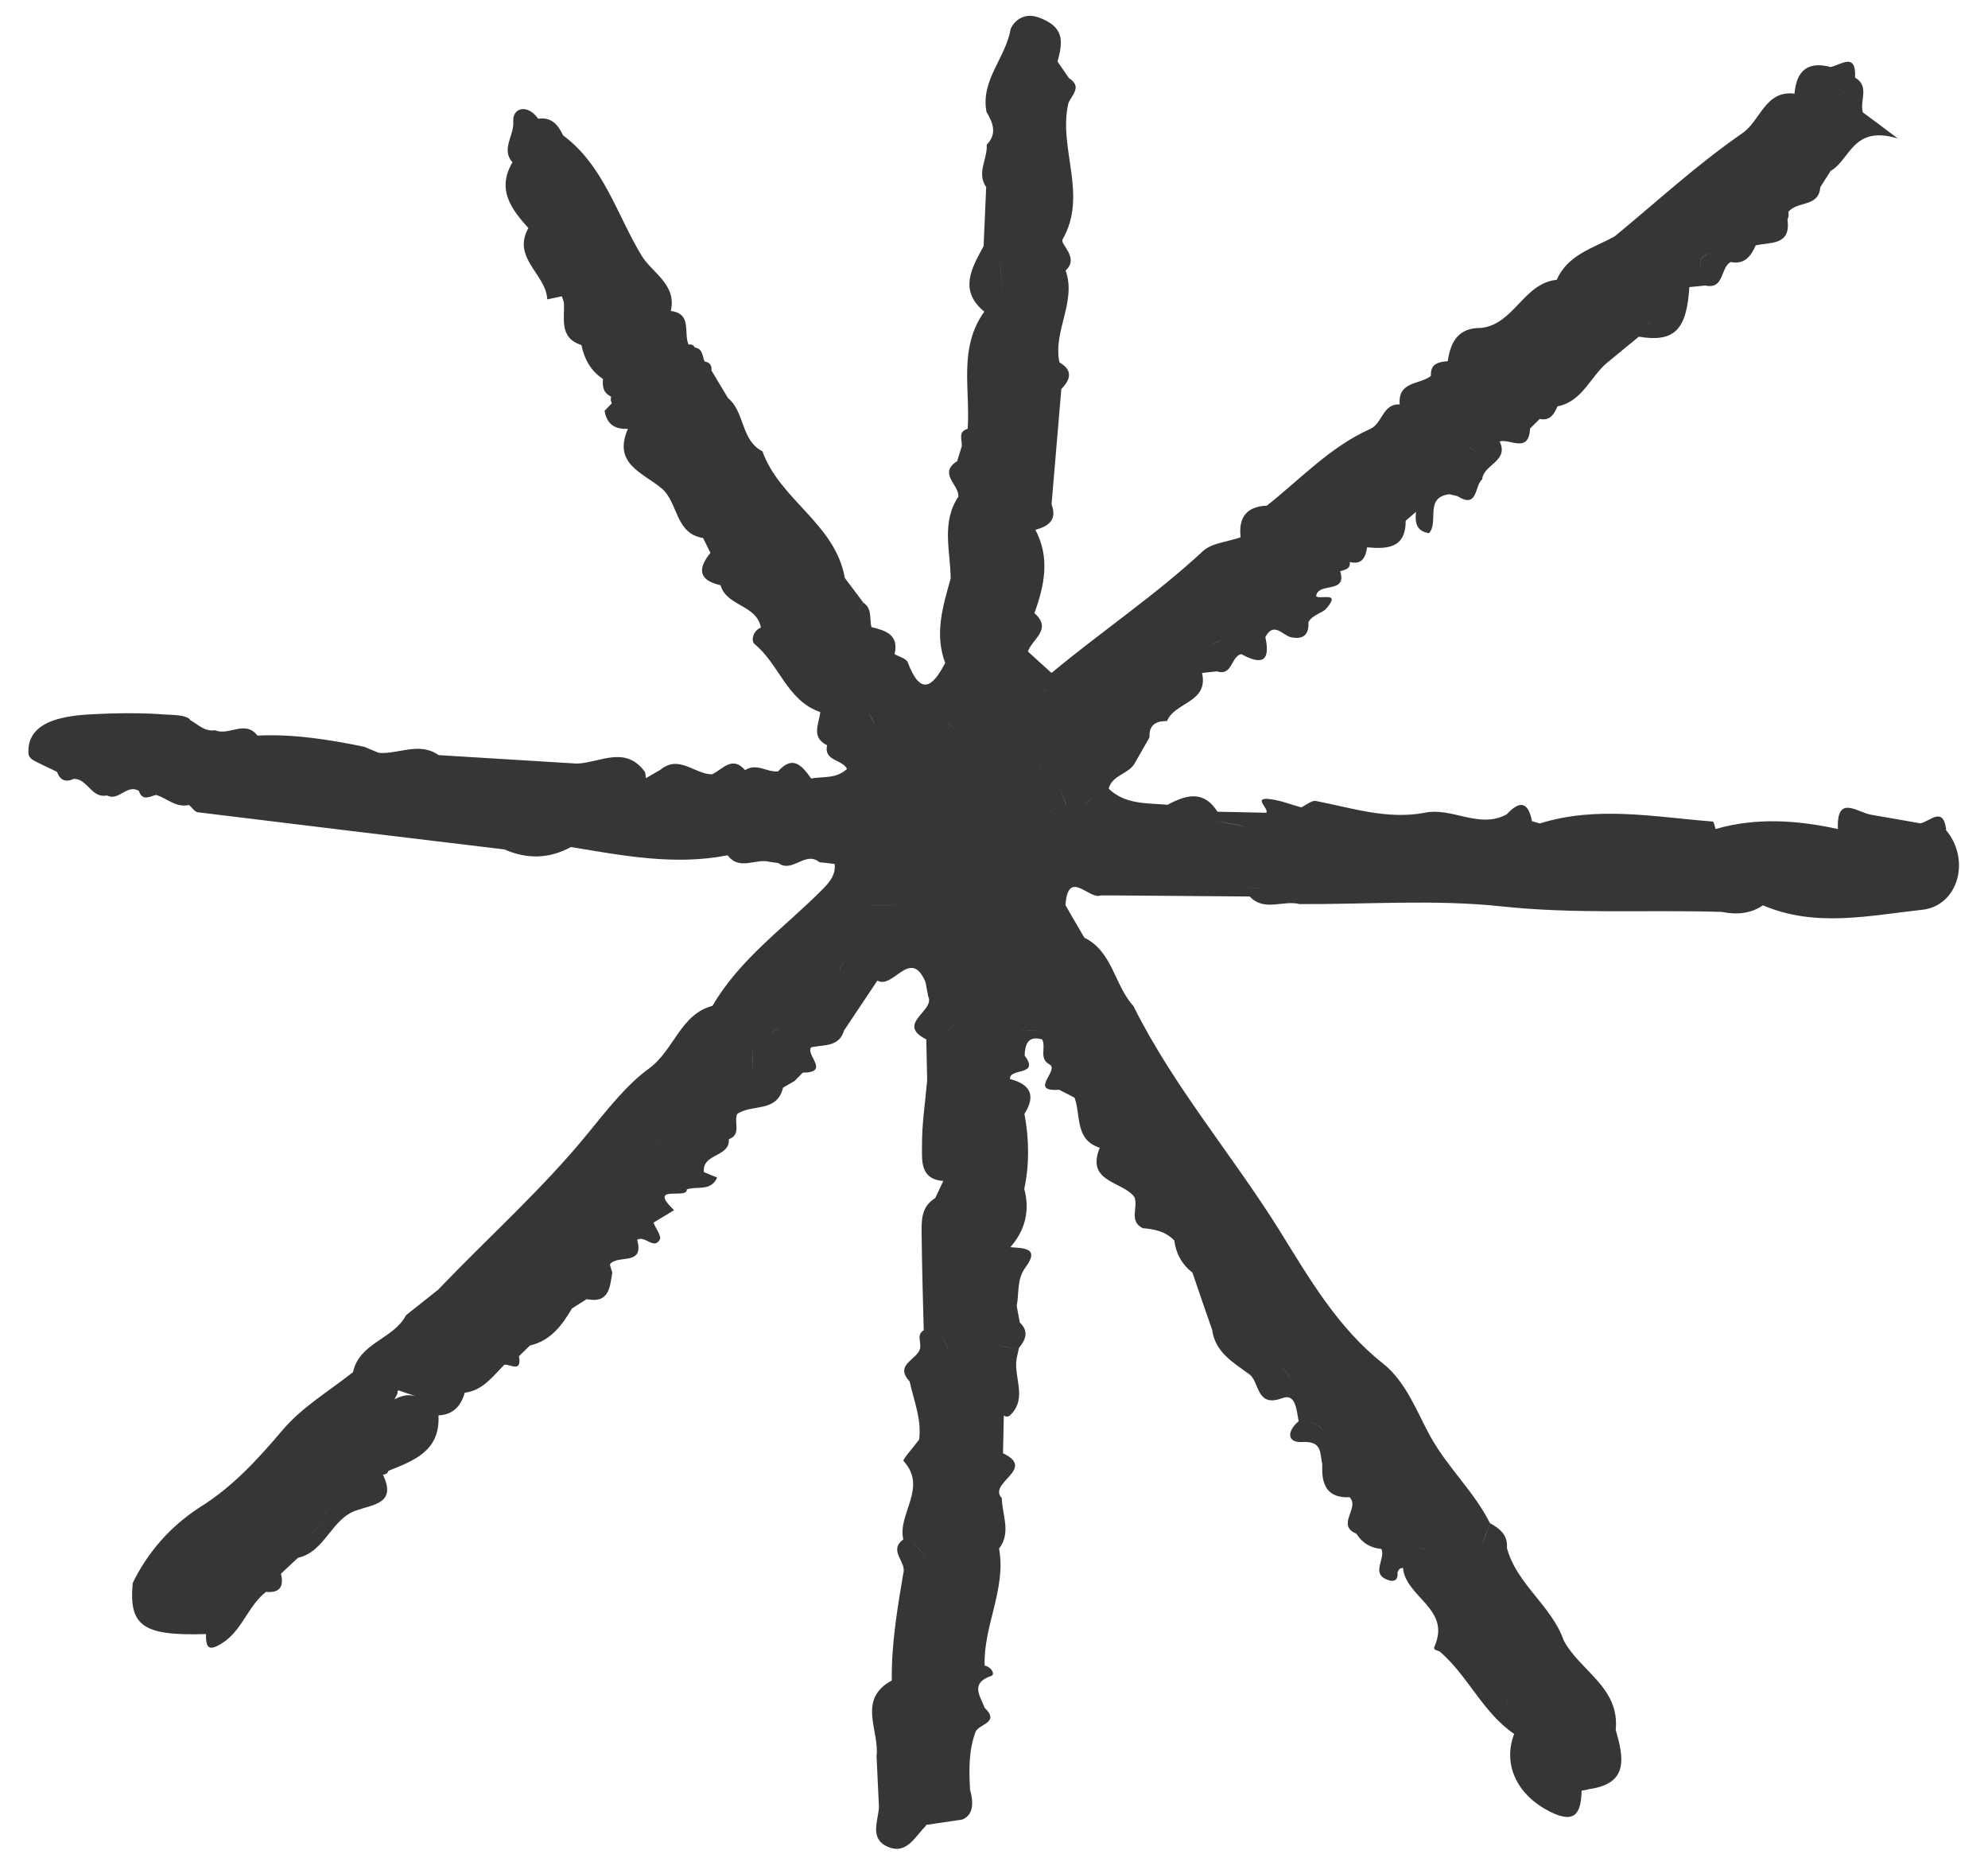 <svg width="61" height="57" viewBox="0 0 61 57" fill="none" xmlns="http://www.w3.org/2000/svg"><g clip-path="url(#clip0_1987_39500)"><path d="M59.718 25.458C59.623 24.705 59.217 25.209 58.923 25.257C58.428 25.172 57.928 25.081 57.433 24.997C57.001 24.938 56.348 24.338 56.395 25.432C55.142 25.161 53.895 25.071 52.642 25.432C52.615 25.352 52.589 25.209 52.557 25.203C50.783 25.066 49.009 24.71 47.245 25.262C47.166 25.235 47.087 25.214 47.008 25.193C46.892 24.588 46.629 24.551 46.234 24.981C45.381 25.448 44.544 24.742 43.691 24.938C42.549 25.145 41.474 24.784 40.379 24.572C40.248 24.545 40.079 24.699 39.927 24.768C39.616 24.683 39.311 24.561 39 24.519C38.395 24.434 38.958 24.811 38.853 24.933C38.352 24.922 37.852 24.912 37.357 24.901C36.931 24.227 36.389 24.386 35.825 24.689C35.193 24.63 34.535 24.689 34.019 24.195C33.935 24.195 33.851 24.195 33.772 24.19C33.688 24.28 33.609 24.37 33.524 24.46C33.793 24.837 34.14 24.986 34.509 25.05C34.14 24.981 33.798 24.837 33.524 24.46C33.446 24.545 33.367 24.63 33.282 24.715C33.361 24.63 33.44 24.545 33.524 24.46C33.609 24.37 33.688 24.28 33.772 24.19C33.856 24.2 33.935 24.2 34.019 24.195C34.125 23.776 34.614 23.754 34.809 23.431C34.962 23.16 35.12 22.889 35.272 22.619C35.251 22.236 35.472 22.114 35.809 22.12C36.041 21.536 37.094 21.557 36.883 20.644C37.036 20.628 37.189 20.612 37.342 20.596C37.821 20.75 37.768 20.134 38.089 20.066C38.684 20.395 39 20.326 38.826 19.545L38.347 19.609C38.284 19.683 38.221 19.763 38.163 19.837C38.226 19.763 38.289 19.683 38.347 19.609C38.505 19.588 38.668 19.567 38.826 19.545C39.079 19.068 39.337 19.466 39.595 19.545C39.979 19.63 40.169 19.487 40.148 19.084C40.274 18.855 40.58 18.808 40.701 18.664C41.153 18.133 40.527 18.399 40.385 18.293C40.432 17.841 41.348 18.239 41.122 17.523C41.264 17.475 41.443 17.465 41.417 17.242C41.796 17.332 41.901 17.098 41.948 16.791C42.564 16.844 43.133 16.828 43.133 15.973C43.238 15.883 43.344 15.793 43.449 15.702C43.412 16.026 43.459 16.302 43.849 16.355C44.16 16.01 43.696 15.262 44.47 15.161C44.554 15.182 44.633 15.198 44.718 15.219C45.36 15.628 45.239 14.89 45.481 14.704C45.513 14.248 46.313 14.152 46.013 13.542C46.345 13.452 46.908 13.924 46.95 13.144C47.05 13.048 47.145 12.948 47.245 12.852C47.561 12.921 47.687 12.703 47.792 12.465C48.556 12.316 48.793 11.562 49.314 11.127C49.635 10.862 49.962 10.596 50.283 10.331H50.299C51.373 10.506 51.757 10.124 51.836 8.807C51.999 8.791 52.162 8.776 52.326 8.76C52.92 8.887 52.778 8.208 53.105 8.038C53.526 8.123 53.726 7.863 53.873 7.528C53.631 7.438 53.389 7.342 53.142 7.252C53.026 7.422 52.905 7.592 52.789 7.762C52.32 7.741 52.183 7.879 52.168 8.07C52.168 8.133 52.173 8.208 52.189 8.282C52.173 8.208 52.162 8.133 52.168 8.07C52.178 7.873 52.32 7.741 52.789 7.762L53.142 7.252C53.142 7.252 53.142 7.226 53.142 7.215C53.142 7.226 53.142 7.242 53.142 7.252C53.384 7.342 53.626 7.438 53.873 7.528C54.326 7.422 54.958 7.539 54.847 6.737C54.884 6.663 54.89 6.583 54.874 6.504C55.132 6.159 55.811 6.366 55.853 5.745C55.958 5.575 56.069 5.405 56.174 5.241C56.78 4.896 56.843 3.829 58.233 4.248C57.622 3.791 57.391 3.616 57.159 3.446C57.053 3.096 57.38 2.65 56.922 2.38C56.959 1.589 56.495 1.987 56.169 2.056C55.464 1.87 55.121 2.173 55.063 2.873C54.163 2.762 54.021 3.701 53.468 4.083C52.089 5.034 50.846 6.18 49.551 7.247C48.898 7.613 48.114 7.799 47.766 8.584C46.75 8.685 46.455 9.954 45.444 10.06C44.76 10.05 44.507 10.474 44.423 11.079C44.144 11.106 43.886 11.148 43.907 11.53C43.575 11.806 42.886 11.684 42.949 12.406C42.422 12.38 42.422 12.99 42.043 13.16C40.816 13.707 39.906 14.694 38.874 15.511C38.252 15.538 37.994 15.872 38.068 16.483C37.678 16.621 37.189 16.652 36.91 16.907C35.451 18.266 33.793 19.37 32.266 20.644C32.024 20.426 31.782 20.209 31.54 19.986C31.671 19.604 32.303 19.306 31.74 18.808C32.05 17.958 32.224 17.114 31.771 16.254C32.171 16.143 32.445 15.957 32.266 15.469C32.366 14.29 32.466 13.112 32.566 11.934C32.856 11.636 32.924 11.361 32.508 11.116C32.303 10.156 33.04 9.264 32.698 8.298C33.13 7.905 32.519 7.491 32.603 7.348C33.393 5.968 32.461 4.545 32.782 3.17C32.877 2.916 33.224 2.666 32.798 2.395C32.682 2.226 32.566 2.061 32.45 1.891C32.614 1.281 32.677 0.824 31.861 0.532C31.297 0.331 31.018 0.824 31.008 0.904C30.855 1.78 30.081 2.47 30.271 3.436C30.471 3.77 30.602 4.105 30.276 4.439C30.308 4.874 29.955 5.304 30.26 5.739L30.181 7.549C29.818 8.224 29.407 8.903 30.202 9.561C29.402 10.671 29.776 11.944 29.692 13.155C29.381 13.245 29.528 13.494 29.512 13.685L29.37 14.147C28.775 14.529 29.434 14.869 29.407 15.235C28.875 16.032 29.165 16.907 29.17 17.751C28.928 18.601 28.67 19.45 29.002 20.336C28.607 21.106 28.238 21.339 27.854 20.32C27.812 20.203 27.591 20.15 27.449 20.066C27.591 19.46 27.164 19.344 26.738 19.237C26.675 18.977 26.77 18.669 26.485 18.484C26.348 18.744 26.148 18.993 26.164 19.285C26.148 18.993 26.348 18.744 26.485 18.478C26.296 18.229 26.111 17.98 25.922 17.73C25.632 16.069 23.932 15.341 23.395 13.845C22.726 13.505 22.863 12.64 22.336 12.21C22.168 11.928 21.999 11.647 21.831 11.366C21.847 11.207 21.778 11.116 21.62 11.09C21.547 10.925 21.568 10.697 21.32 10.66C21.278 10.58 21.215 10.554 21.131 10.575C20.962 10.225 21.252 9.62 20.583 9.54C20.773 8.733 20.015 8.372 19.693 7.852C18.93 6.599 18.53 5.081 17.277 4.152C17.124 3.823 16.919 3.584 16.513 3.643C16.187 3.176 15.718 3.303 15.75 3.728C15.781 4.158 15.366 4.572 15.724 4.98C15.234 5.814 15.687 6.414 16.213 6.997C15.697 7.916 16.761 8.415 16.792 9.184C16.94 9.152 17.093 9.121 17.24 9.089C17.261 9.152 17.282 9.216 17.303 9.28C17.329 9.779 17.15 10.363 17.84 10.586C17.93 11.021 18.13 11.382 18.503 11.626C18.477 11.86 18.514 12.056 18.751 12.167L18.74 12.274L18.772 12.374L18.551 12.603C18.619 13.017 18.872 13.176 19.267 13.155C18.793 14.232 19.73 14.503 20.299 14.98C20.815 15.41 20.709 16.371 21.573 16.504C21.647 16.658 21.72 16.806 21.799 16.96C21.394 17.454 21.441 17.804 22.11 17.953C22.294 18.606 23.221 18.547 23.347 19.253C23.095 19.354 23.042 19.662 23.152 19.758C23.911 20.373 24.148 21.499 25.169 21.844C25.132 22.204 24.874 22.619 25.38 22.863C25.264 23.346 25.848 23.293 25.99 23.59C25.643 23.903 25.248 23.813 24.89 23.882C24.616 23.5 24.337 23.144 23.874 23.664C23.537 23.701 23.21 23.393 22.863 23.627C22.463 23.165 22.173 23.606 21.847 23.754C21.315 23.754 20.836 23.139 20.262 23.616C20.115 23.701 19.967 23.786 19.82 23.871C19.814 23.808 19.804 23.749 19.793 23.685C19.188 22.852 18.414 23.399 17.703 23.425C16.287 23.34 14.876 23.25 13.46 23.165C12.86 22.746 12.233 23.144 11.622 23.096L11.18 22.91C10.101 22.688 9.011 22.512 7.9 22.566C7.521 22.072 7.015 22.587 6.599 22.401C6.284 22.454 6.078 22.226 5.841 22.093C5.741 21.913 5.199 21.934 5.036 21.918C4.509 21.875 3.972 21.875 3.446 21.886C2.666 21.928 0.861 21.854 0.871 23.054C0.871 23.107 0.876 23.165 0.903 23.208C0.924 23.245 0.955 23.271 0.987 23.298C1.066 23.362 1.745 23.669 1.75 23.68C1.845 23.94 2.019 24.009 2.266 23.892C2.693 23.892 2.809 24.503 3.282 24.402C3.641 24.593 3.898 24.036 4.262 24.264C4.372 24.593 4.599 24.428 4.794 24.386C5.13 24.492 5.404 24.79 5.799 24.694C5.889 24.768 5.968 24.901 6.062 24.917C9.2 25.304 12.338 25.681 15.476 26.058C16.171 26.361 16.85 26.35 17.519 25.984C19.114 26.249 20.704 26.557 22.326 26.238C22.694 26.727 23.195 26.318 23.621 26.44C23.71 26.451 23.8 26.467 23.884 26.477C24.311 26.796 24.716 26.09 25.143 26.451C25.301 26.467 25.453 26.483 25.611 26.504C25.643 26.828 25.48 27.035 25.258 27.263C24.1 28.436 22.715 29.391 21.863 30.856C20.873 31.116 20.689 32.215 19.909 32.783C19.251 33.256 18.63 34.041 18.056 34.747C16.65 36.477 14.981 37.953 13.449 39.561C13.123 39.821 12.791 40.081 12.465 40.342L12.449 40.363C12.064 41.085 11.027 41.191 10.832 42.093C10.938 42.109 11.038 42.12 11.133 42.12C11.038 42.12 10.943 42.109 10.832 42.093C10.106 42.672 9.274 43.16 8.679 43.861C7.91 44.768 7.131 45.623 6.115 46.249C5.225 46.833 4.541 47.603 4.072 48.563C3.951 49.885 4.383 50.188 6.32 50.129C6.315 50.543 6.394 50.676 6.821 50.405C7.437 50.013 7.61 49.259 8.163 48.834C8.584 48.877 8.716 48.67 8.621 48.277C8.795 48.112 8.969 47.953 9.142 47.789C9.985 47.603 10.164 46.578 10.954 46.329C11.47 46.148 12.175 46.117 11.748 45.236C11.833 45.236 11.891 45.198 11.922 45.119C12.707 44.806 13.512 44.508 13.454 43.42C13.902 43.399 14.144 43.134 14.26 42.725C14.818 42.656 15.123 42.221 15.476 41.865C15.666 41.849 16.018 42.12 15.924 41.605C16.034 41.493 16.15 41.387 16.261 41.276C16.261 41.233 16.25 41.191 16.245 41.148C16.25 41.191 16.255 41.228 16.261 41.276C16.892 41.133 17.245 40.66 17.55 40.14L18.003 39.853C18.688 39.997 18.714 39.492 18.788 39.041C18.762 38.956 18.735 38.877 18.714 38.792C18.93 38.468 19.783 38.861 19.551 38.033C19.793 37.889 20.062 38.351 20.246 38.027C20.304 37.926 20.12 37.682 20.051 37.507C20.262 37.38 20.473 37.252 20.683 37.125C19.835 36.308 21.115 36.812 21.073 36.488C21.389 36.377 21.815 36.562 22.005 36.122C21.868 36.069 21.736 36.016 21.599 35.957C21.536 35.373 22.4 35.511 22.363 34.949C22.763 34.8 22.505 34.423 22.621 34.174C23.063 33.861 23.847 34.142 24.026 33.367L24.384 33.16L24.632 32.905C24.542 32.645 24.453 32.385 24.363 32.13C24.453 32.39 24.542 32.651 24.632 32.905C25.49 32.905 24.706 32.353 24.89 32.13C25.269 32.04 25.743 32.136 25.901 31.61C26.243 31.101 26.58 30.591 26.922 30.081C27.407 30.363 27.933 29.052 28.396 30.119C28.423 30.267 28.454 30.416 28.481 30.564C28.707 31.016 27.465 31.403 28.423 31.886C28.433 32.306 28.439 32.725 28.449 33.149C28.391 33.813 28.286 34.476 28.291 35.14C28.291 35.586 28.223 36.18 28.944 36.228C28.86 36.403 28.781 36.578 28.697 36.754C28.249 37.024 28.275 37.47 28.28 37.9C28.291 38.871 28.317 39.843 28.344 40.809C28.465 40.809 28.591 40.809 28.712 40.803C28.702 40.543 28.723 40.299 28.781 40.066C28.723 40.294 28.702 40.543 28.712 40.803C28.912 41.016 29.076 41.233 29.112 41.472C29.07 41.233 28.912 41.016 28.712 40.803C28.591 40.803 28.465 40.803 28.344 40.809C28.133 40.936 28.249 41.133 28.238 41.308C28.238 41.7 27.396 41.828 27.912 42.38C28.038 42.969 28.286 43.537 28.202 44.163C28.033 44.392 27.686 44.779 27.722 44.816C28.475 45.639 27.533 46.435 27.717 47.226C27.243 47.571 27.828 47.916 27.717 48.266C27.533 49.354 27.349 50.443 27.364 51.552C26.29 52.136 26.991 53.086 26.896 53.871L26.97 55.432C26.948 55.862 26.675 56.398 27.227 56.648C27.823 56.918 28.075 56.334 28.412 56.011V55.984L29.528 55.819C29.823 55.696 29.902 55.391 29.765 54.907C29.734 54.307 29.718 53.707 29.934 53.128C30.034 52.884 30.702 52.852 30.207 52.385V52.375C30.071 52.014 29.765 51.637 30.413 51.414C30.55 51.366 30.413 51.133 30.213 51.095C30.171 49.875 30.881 48.749 30.655 47.507C31.034 47.014 30.75 46.477 30.739 45.957C30.297 45.485 31.813 45.071 30.776 44.583C30.787 44.195 30.792 43.808 30.802 43.425C30.866 43.468 30.929 43.468 30.992 43.42C31.566 42.873 31.05 42.189 31.213 41.594C31.229 41.515 31.25 41.43 31.266 41.35C31.476 41.095 31.576 40.841 31.292 40.57C31.261 40.4 31.229 40.236 31.197 40.066C31.276 39.662 31.187 39.254 31.476 38.866C31.919 38.266 31.382 38.293 31.003 38.261C31.455 37.741 31.608 37.146 31.429 36.472C31.592 35.703 31.576 34.938 31.434 34.169C31.797 33.601 31.608 33.261 30.992 33.102C30.96 32.746 31.924 33.022 31.439 32.38C31.455 32.035 31.54 31.764 31.977 31.886C32.108 32.125 31.866 32.481 32.208 32.656C32.514 32.836 31.545 33.5 32.498 33.431C32.656 33.51 32.814 33.59 32.972 33.675C33.172 34.216 32.972 34.965 33.746 35.209C33.309 36.276 34.441 36.228 34.809 36.722C34.935 37.029 34.625 37.454 35.062 37.677C35.42 37.704 35.767 37.778 36.031 38.054C36.083 38.457 36.267 38.792 36.589 39.041C36.789 39.625 36.989 40.214 37.194 40.798C37.289 41.483 37.831 41.791 38.316 42.146C38.663 42.369 38.521 43.203 39.353 42.889C39.763 42.736 39.785 43.277 39.848 43.601C39.5 43.887 39.469 44.264 39.958 44.238C40.585 44.2 40.495 44.588 40.574 44.928C40.543 45.522 40.701 45.963 41.411 45.931C41.738 46.255 40.98 46.785 41.622 47.051C41.796 47.337 42.059 47.486 42.385 47.518C42.533 47.82 42.033 48.277 42.596 48.473C42.77 48.537 42.912 48.473 42.88 48.234C42.901 48.197 42.917 48.155 42.949 48.128C42.975 48.107 43.012 48.107 43.049 48.096C43.128 48.999 44.533 49.354 44.017 50.506C43.96 50.639 44.128 50.623 44.186 50.671C45.044 51.414 45.497 52.534 46.46 53.192C46.097 54.147 46.566 55.076 47.556 55.575C48.335 55.968 48.514 55.618 48.53 54.933C48.608 54.922 48.688 54.907 48.761 54.885C49.998 54.715 49.814 53.903 49.577 53.065C49.704 51.759 48.477 51.26 47.982 50.326C47.608 49.254 46.545 48.611 46.239 47.491C46.271 47.093 46.023 46.892 45.718 46.727C45.629 46.982 45.539 47.237 45.444 47.491C45.534 47.237 45.623 46.982 45.718 46.727C45.239 45.766 44.433 45.039 43.896 44.078C43.48 43.33 43.154 42.391 42.422 41.817C41.043 40.729 40.153 39.184 39.279 37.778C37.826 35.442 36.01 33.34 34.778 30.862C34.193 30.225 34.146 29.195 33.272 28.765C33.077 28.431 32.882 28.102 32.693 27.767C32.772 26.626 33.424 27.613 33.772 27.47C33.94 27.47 34.109 27.47 34.277 27.47L38.347 27.502C38.795 27.98 39.374 27.603 39.874 27.735C41.938 27.746 44.017 27.587 46.06 27.804C48.324 28.049 50.572 27.905 52.826 27.974C53.273 28.064 53.705 28.038 54.095 27.773C55.706 28.462 57.354 28.086 58.98 27.91C60.097 27.788 60.481 26.355 59.697 25.448L59.718 25.458ZM56.422 2.926C56.601 2.836 56.748 2.719 56.843 2.555C56.743 2.719 56.601 2.841 56.422 2.926ZM55.342 5.198C55.516 5.14 55.69 5.097 55.864 5.113C55.69 5.092 55.516 5.14 55.342 5.198ZM50.541 9.842C50.614 9.927 50.625 9.986 50.609 10.028C50.625 9.986 50.609 9.927 50.541 9.842C50.304 9.805 50.13 9.704 50.02 9.561C50.13 9.704 50.309 9.805 50.541 9.842ZM48.677 10.867C48.461 11.122 48.24 11.376 48.024 11.631C48.245 11.376 48.461 11.122 48.677 10.867ZM44.997 13.653C45.113 13.765 45.36 13.823 45.344 13.993C45.36 13.823 45.113 13.77 44.997 13.653ZM44.202 14.699C44.207 14.492 44.244 14.296 44.444 14.184C44.391 13.961 44.486 13.892 44.607 13.85C44.486 13.887 44.391 13.961 44.444 14.184C44.244 14.296 44.207 14.492 44.202 14.699C43.775 14.853 43.344 15.002 42.917 15.156L44.202 14.699ZM38.526 18.627C38.489 18.563 38.447 18.505 38.426 18.441C38.447 18.505 38.489 18.569 38.526 18.627ZM38.595 18.786C38.595 18.786 38.584 18.738 38.574 18.712C38.584 18.733 38.589 18.76 38.595 18.786ZM37.073 19.827C37.247 19.742 37.415 19.657 37.589 19.577C37.415 19.662 37.247 19.747 37.073 19.827C36.852 20.023 36.631 20.214 36.41 20.41C36.631 20.219 36.852 20.023 37.073 19.827ZM35.072 21.881C34.983 21.881 34.893 21.891 34.804 21.897C34.893 21.897 34.983 21.886 35.072 21.881ZM33.288 22.661C33.472 22.841 33.651 23.022 33.835 23.197C33.651 23.017 33.472 22.836 33.288 22.661ZM17.008 4.71C17.008 4.71 17.045 4.683 17.066 4.667C17.05 4.683 17.029 4.694 17.008 4.71ZM21.584 14.19C21.878 14.29 22.194 14.545 22.494 14.662C22.2 14.545 21.878 14.29 21.584 14.19ZM23.853 19.577C23.9 19.535 23.942 19.492 23.984 19.45C23.942 19.492 23.9 19.54 23.853 19.577ZM2.777 23.685C2.693 23.675 2.614 23.664 2.53 23.659C2.356 23.404 2.182 23.149 2.003 22.895C2.177 23.149 2.351 23.404 2.53 23.659C2.614 23.664 2.693 23.675 2.777 23.685C3.288 23.473 3.698 23.521 3.999 23.845C3.698 23.516 3.288 23.473 2.777 23.685ZM6.457 23.415C6.542 23.298 6.52 23.08 6.299 22.884C6.247 22.857 6.205 22.826 6.162 22.794C6.205 22.826 6.252 22.857 6.299 22.884C6.52 23.08 6.542 23.293 6.457 23.415ZM9.127 47.215C9.111 47.03 9.19 46.913 9.29 46.817C9.185 46.918 9.106 47.035 9.127 47.215ZM9.916 46.483C9.885 46.849 9.648 46.987 9.385 47.104C9.643 46.987 9.885 46.849 9.916 46.483C10.069 46.371 10.116 46.228 10.132 46.079C10.111 46.233 10.069 46.377 9.916 46.483ZM10.859 45.904C10.627 45.841 10.39 45.777 10.159 45.718C10.39 45.782 10.627 45.841 10.859 45.904L10.88 45.448C10.732 45.331 10.675 45.22 10.717 45.119C10.675 45.225 10.727 45.331 10.88 45.448C10.875 45.602 10.864 45.75 10.859 45.904ZM12.928 42.884C12.696 42.804 12.465 42.73 12.101 42.932C12.101 42.943 12.091 42.953 12.085 42.964C12.085 42.953 12.096 42.943 12.101 42.937C12.101 42.937 12.122 42.895 12.133 42.873C12.143 42.847 12.222 42.736 12.196 42.682C12.207 42.672 12.212 42.661 12.222 42.651C12.459 42.73 12.696 42.81 12.928 42.889L12.938 43.033C12.938 42.985 12.933 42.937 12.928 42.889V42.884ZM16.25 39.816C16.287 39.784 16.319 39.752 16.355 39.715L16.25 39.816ZM20.009 34.896C20.104 34.981 20.241 35.06 20.304 35.151C20.236 35.055 20.099 34.981 20.009 34.896ZM21.578 34.625C21.494 34.646 21.41 34.667 21.32 34.689C21.404 34.667 21.489 34.646 21.578 34.625ZM23.095 32.889C23.005 32.911 22.937 32.942 22.879 32.99C22.937 32.948 23.005 32.911 23.095 32.889C23.095 32.64 23.1 32.39 23.105 32.141C23.105 32.39 23.1 32.64 23.095 32.889ZM23.679 31.727C23.763 31.584 23.847 31.552 23.926 31.584C23.847 31.557 23.768 31.584 23.679 31.727ZM24.363 31.929C24.348 31.775 24.353 31.631 24.379 31.499C24.353 31.631 24.348 31.769 24.363 31.929ZM27.164 24.423C27.101 24.556 26.975 24.646 26.869 24.747C26.98 24.646 27.101 24.551 27.164 24.423ZM26.664 21.875C26.733 21.997 26.791 22.114 26.833 22.242C26.785 22.114 26.727 21.997 26.664 21.875C26.606 21.875 26.554 21.875 26.506 21.87C26.554 21.881 26.611 21.881 26.664 21.875ZM25.137 31.361L24.958 31.546C25.016 31.483 25.079 31.424 25.137 31.361C25.206 31.472 25.295 31.53 25.39 31.557C25.295 31.525 25.206 31.472 25.137 31.361ZM25.843 30.012C25.606 30.203 25.374 30.395 25.137 30.586L25.843 30.012C25.695 29.667 25.822 29.551 26.006 29.476C25.827 29.551 25.695 29.673 25.843 30.012ZM25.906 26.488C25.832 26.844 25.78 27.104 25.785 27.29C25.785 27.104 25.832 26.844 25.906 26.488C26.122 26.244 26.317 25.962 26.569 25.787C26.317 25.962 26.122 26.238 25.906 26.488ZM27.396 28.781C27.449 28.823 27.501 28.85 27.549 28.861C27.501 28.845 27.449 28.823 27.396 28.781ZM27.67 27.762C27.259 27.767 26.927 27.778 26.669 27.767C26.927 27.773 27.259 27.767 27.67 27.762C27.754 27.597 27.833 27.481 27.938 27.438C27.833 27.486 27.749 27.597 27.67 27.762ZM27.938 47.226C28.112 47.422 28.286 47.619 28.475 47.842C28.286 47.624 28.112 47.428 27.938 47.226ZM29.46 22.385C29.291 22.358 29.154 22.273 29.039 22.151C29.154 22.268 29.291 22.358 29.46 22.385ZM28.902 32.438C28.87 31.998 28.933 31.584 29.476 31.345C28.933 31.589 28.865 31.998 28.902 32.438ZM29.202 30.315C28.891 30.177 28.77 30.002 28.765 29.816C28.765 30.002 28.891 30.177 29.202 30.315C29.486 29.88 29.681 29.848 29.844 29.949C29.681 29.843 29.486 29.88 29.202 30.315ZM29.913 44.445C30.013 44.312 30.097 44.163 30.15 44.004C30.092 44.169 30.013 44.312 29.913 44.445ZM46.234 51.064C46.234 50.904 46.234 50.745 46.234 50.581C46.234 50.74 46.234 50.899 46.234 51.058V51.064ZM46.487 52.847C46.297 52.491 46.208 52.284 46.213 52.03C46.213 52.284 46.292 52.486 46.487 52.847ZM43.696 47.502C43.696 47.502 43.733 47.544 43.749 47.566C43.733 47.544 43.707 47.529 43.696 47.502C43.617 47.502 43.544 47.481 43.465 47.459C43.544 47.481 43.617 47.497 43.696 47.502ZM41.417 45.172C41.596 45.257 41.775 45.347 41.959 45.432C42.185 45.517 42.212 45.718 42.238 45.915C42.443 46.01 42.649 45.772 42.828 45.766C42.649 45.766 42.443 46.005 42.238 45.915C42.212 45.713 42.185 45.511 41.959 45.432C41.78 45.347 41.601 45.257 41.417 45.172C41.411 45.007 41.406 44.843 41.395 44.678C41.401 44.843 41.406 45.007 41.417 45.172ZM40.148 43.638C40.516 43.627 40.627 43.993 40.88 44.153C40.627 43.993 40.516 43.633 40.148 43.638ZM39.632 42.359C39.547 42.194 39.442 42.051 39.316 41.923C39.442 42.045 39.547 42.189 39.632 42.359ZM35.551 37.252C35.599 37.327 35.72 37.364 35.846 37.396C35.72 37.364 35.604 37.332 35.551 37.252ZM36.526 36.907C36.131 36.016 35.362 35.501 34.23 35.48C35.362 35.501 36.131 36.021 36.526 36.907ZM32.503 24.959C32.234 24.943 32.161 24.853 32.156 24.736C32.161 24.853 32.24 24.943 32.503 24.959ZM32.224 24.243C32.234 24.285 32.224 24.338 32.224 24.386C32.234 24.333 32.24 24.285 32.224 24.243ZM31.992 21.101C32.045 21.138 32.092 21.169 32.135 21.207C32.092 21.175 32.045 21.138 31.992 21.101ZM32.003 23.669C31.934 23.585 31.871 23.494 31.813 23.404C31.871 23.494 31.934 23.579 32.003 23.669ZM31.134 41.355C31.134 41.355 31.181 41.382 31.203 41.382C31.181 41.382 31.16 41.371 31.134 41.355C30.866 41.34 30.645 41.297 30.544 41.196C30.645 41.297 30.866 41.334 31.134 41.355ZM30.776 9.062C30.734 8.606 30.687 8.149 30.66 7.693C30.687 8.149 30.739 8.606 30.776 9.062C31.102 9.062 31.424 9.062 31.745 9.062C31.424 9.062 31.097 9.062 30.771 9.062H30.776ZM32.019 31.626L31.229 31.615C31.213 31.828 31.203 32.04 31.308 32.221C31.208 32.04 31.213 31.833 31.229 31.615C31.492 31.615 31.755 31.621 32.019 31.626ZM31.992 30.326C32.14 30.352 32.282 30.384 32.419 30.421C32.282 30.379 32.135 30.352 31.992 30.326ZM32.714 24.678C32.645 24.514 32.577 24.349 32.514 24.19C32.582 24.354 32.65 24.519 32.719 24.678H32.714ZM32.772 23.409C32.84 23.409 32.908 23.409 32.982 23.415C32.914 23.409 32.845 23.409 32.772 23.409ZM37.342 25.209C37.652 25.23 37.958 25.304 38.263 25.373C37.958 25.31 37.652 25.235 37.342 25.209ZM38.863 27.252C38.616 27.252 38.363 27.247 38.115 27.242C38.363 27.242 38.616 27.252 38.863 27.252C38.884 27.252 38.9 27.263 38.921 27.263C38.9 27.263 38.879 27.258 38.863 27.252Z" fill="#373635"/></g><defs><clipPath id="clip0_1987_39500"><rect width="61" height="57" fill="white"/></clipPath></defs></svg>
